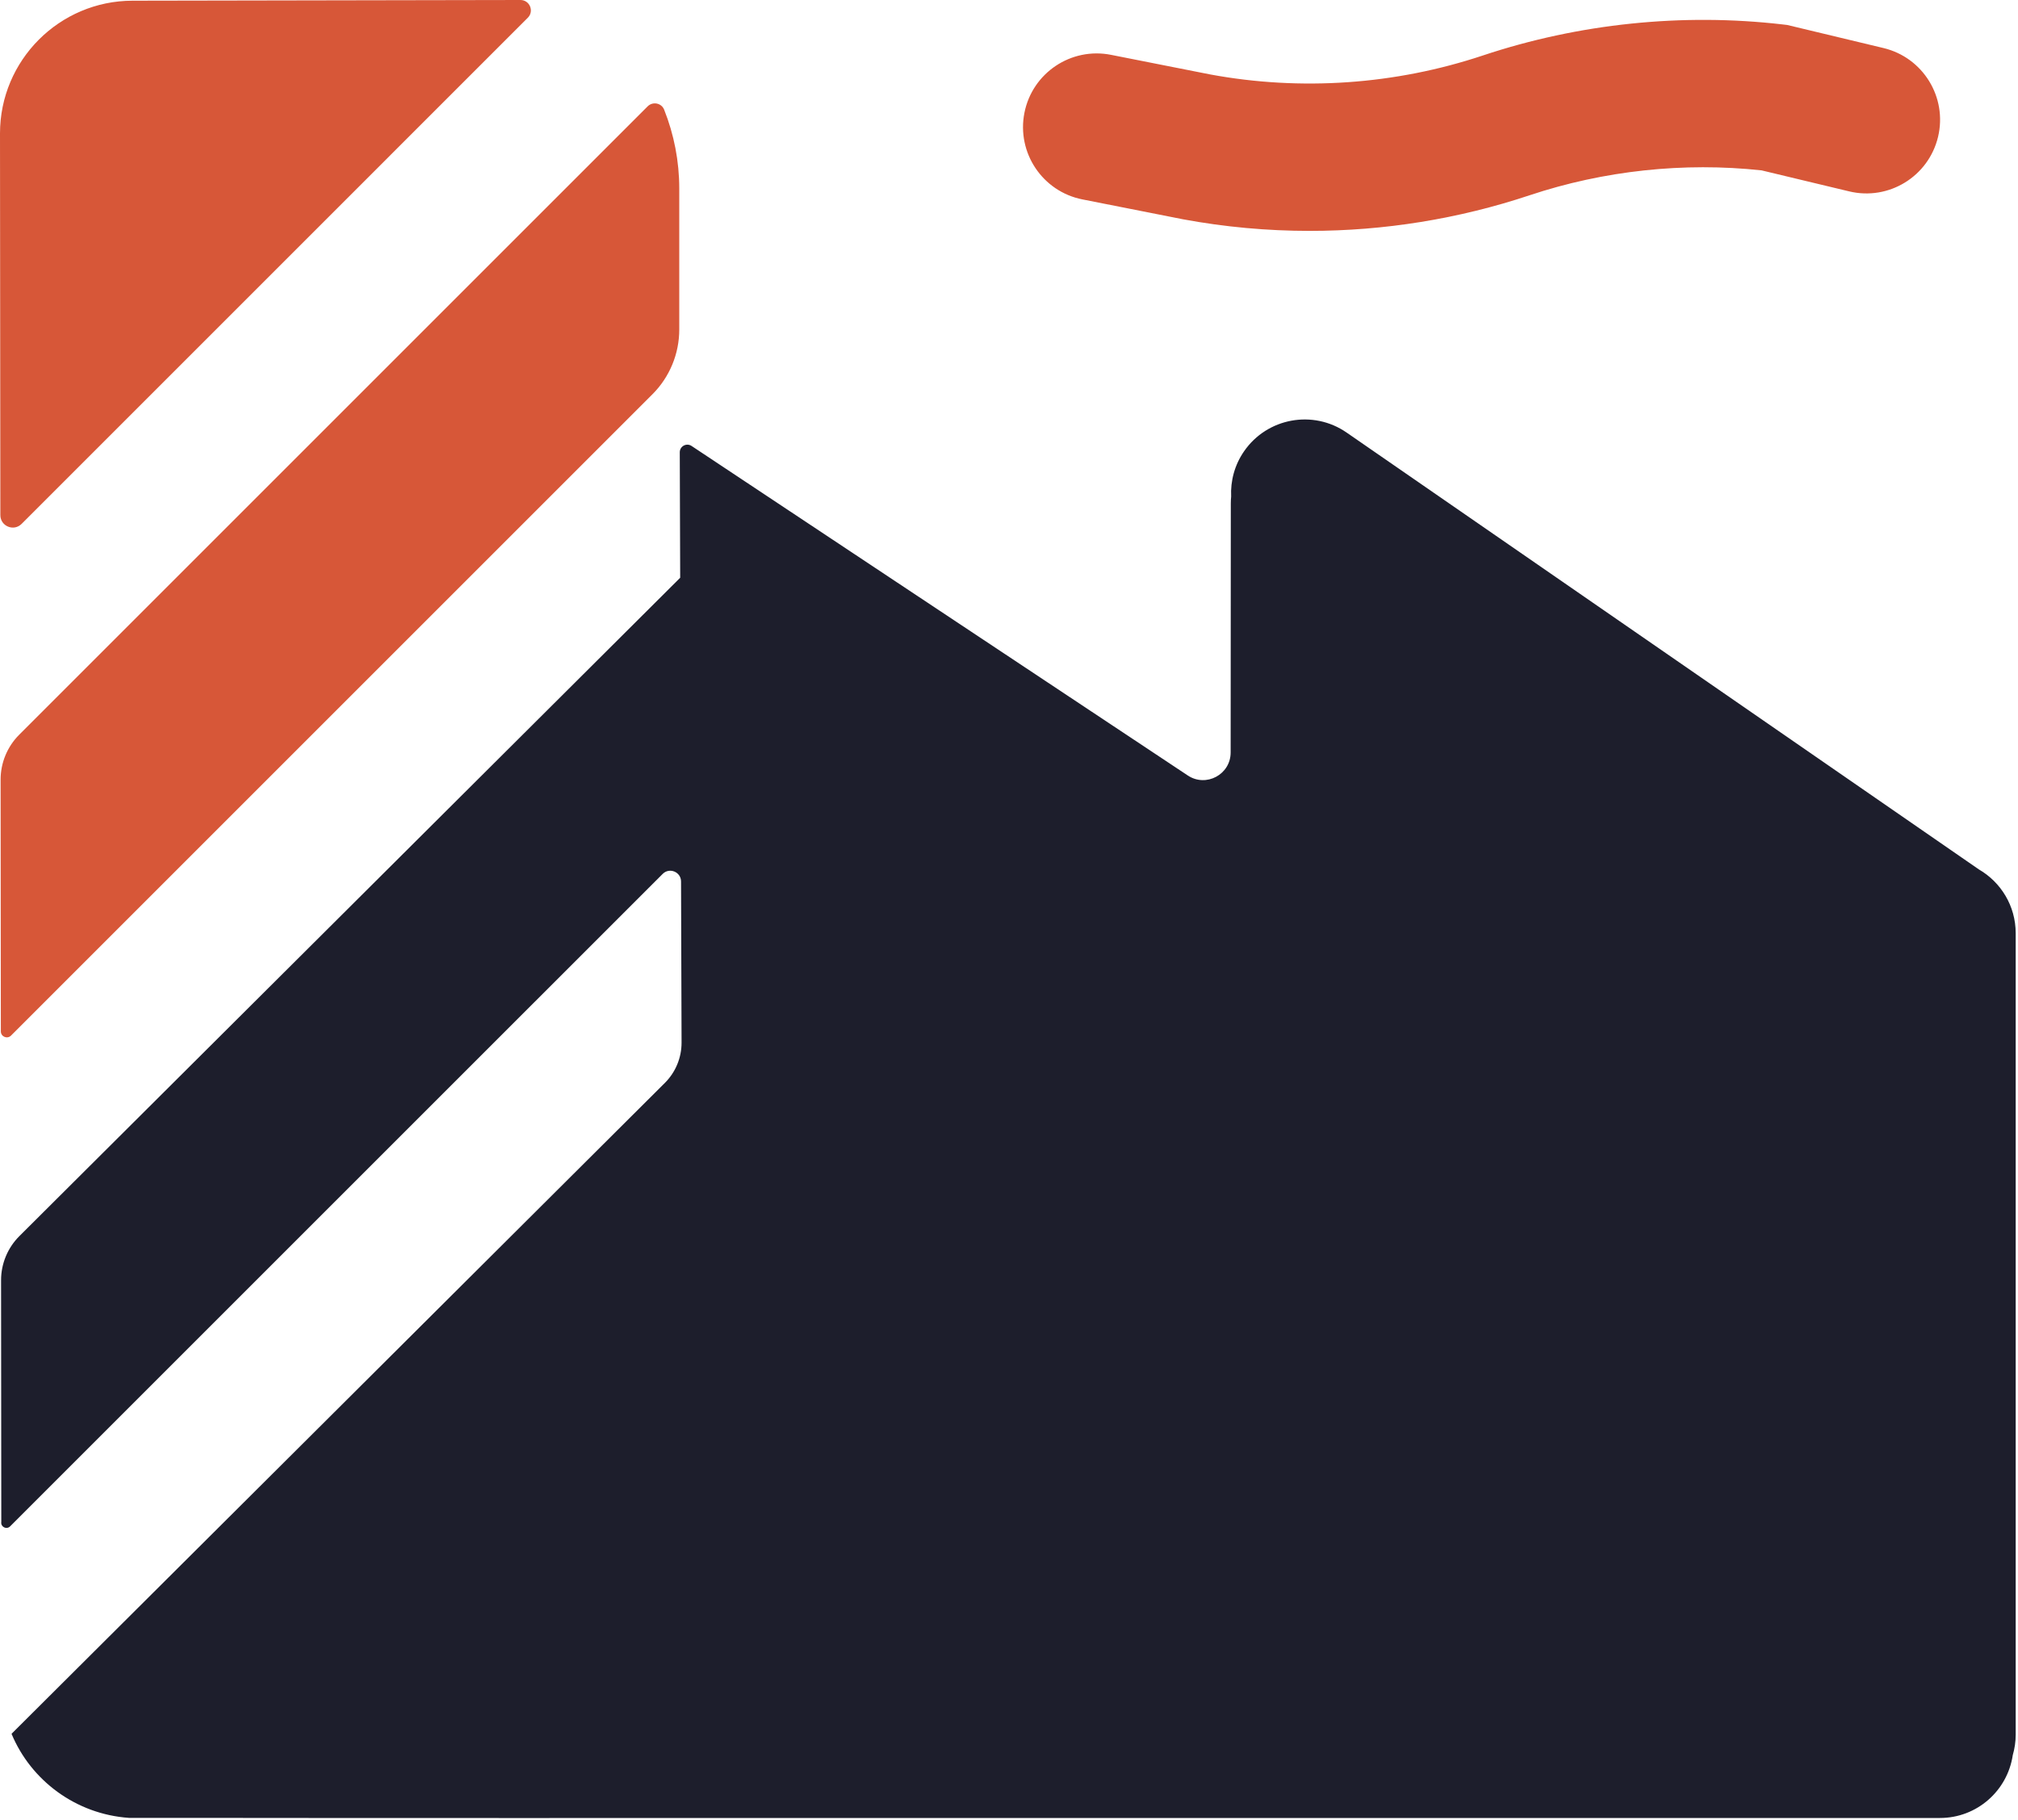 <?xml version="1.0" encoding="UTF-8"?> <svg xmlns="http://www.w3.org/2000/svg" width="153" height="138" viewBox="0 0 153 138" fill="none"><path d="M50.353 8.313C50.151 7.806 49.489 7.679 49.103 8.065L1.455 55.713C0.552 56.617 0.045 57.843 0.046 59.12L0.064 78.208C0.064 78.61 0.55 78.811 0.835 78.527L49.467 29.896C50.769 28.595 51.5 26.829 51.5 24.988V14.295C51.5 12.226 51.104 10.2 50.353 8.313Z" fill="#D75738"></path><path d="M150.031 65.924L102.096 32.799C99.557 31.045 96.077 31.68 94.322 34.22C93.598 35.267 93.287 36.474 93.343 37.654C93.327 37.824 93.317 37.994 93.317 38.167L93.305 57.06C93.303 58.73 91.444 59.726 90.054 58.802L52.434 33.816C52.051 33.56 51.538 33.835 51.539 34.296L51.57 43.807C51.57 43.809 51.569 43.811 51.567 43.813L1.47 93.73C0.58 94.618 0.079 95.824 0.081 97.081L0.098 115.402L0.096 115.413C0.048 115.785 0.5 116.007 0.766 115.741L50.243 66.266C50.756 65.753 51.633 66.115 51.635 66.84L51.675 79.052C51.678 80.201 51.223 81.303 50.409 82.114L0.88 131.465C0.877 131.468 0.876 131.471 0.877 131.475C2.336 134.988 5.729 137.562 9.777 137.845C9.777 137.845 9.777 137.845 9.778 137.845L23.343 137.851C23.36 137.851 23.377 137.853 23.395 137.853H29.581L41.636 137.859L41.709 137.853H147.082C149.888 137.853 152.204 135.783 152.603 133.088C152.745 132.596 152.825 132.078 152.825 131.541V70.757C152.824 68.691 151.7 66.89 150.031 65.924Z" fill="#1D1E2C"></path><path d="M39.46 0H39.442C39.436 0 39.429 0 39.423 0L10.048 0.053C4.507 0.058 0 4.568 0 10.116L0.027 39.061C0.028 39.901 1.043 40.321 1.637 39.727L40.017 1.346C40.514 0.85 40.163 0.001 39.46 0Z" fill="#D75738"></path><path d="M142.806 3.644L135.5 1.893L135.167 1.854C127.56 0.971 119.697 1.784 112.431 4.206C105.789 6.42 98.64 6.918 91.756 5.645L84.234 4.158C81.206 3.559 78.267 5.528 77.669 8.556C77.072 11.584 79.041 14.523 82.068 15.121L89.623 16.614L89.686 16.627C92.858 17.215 96.073 17.508 99.287 17.508C104.939 17.508 110.584 16.602 115.967 14.808C121.589 12.934 127.664 12.282 133.558 12.919L140.201 14.512C143.203 15.233 146.218 13.382 146.938 10.381C147.657 7.381 145.807 4.365 142.806 3.644Z" fill="#D75738"></path></svg> 